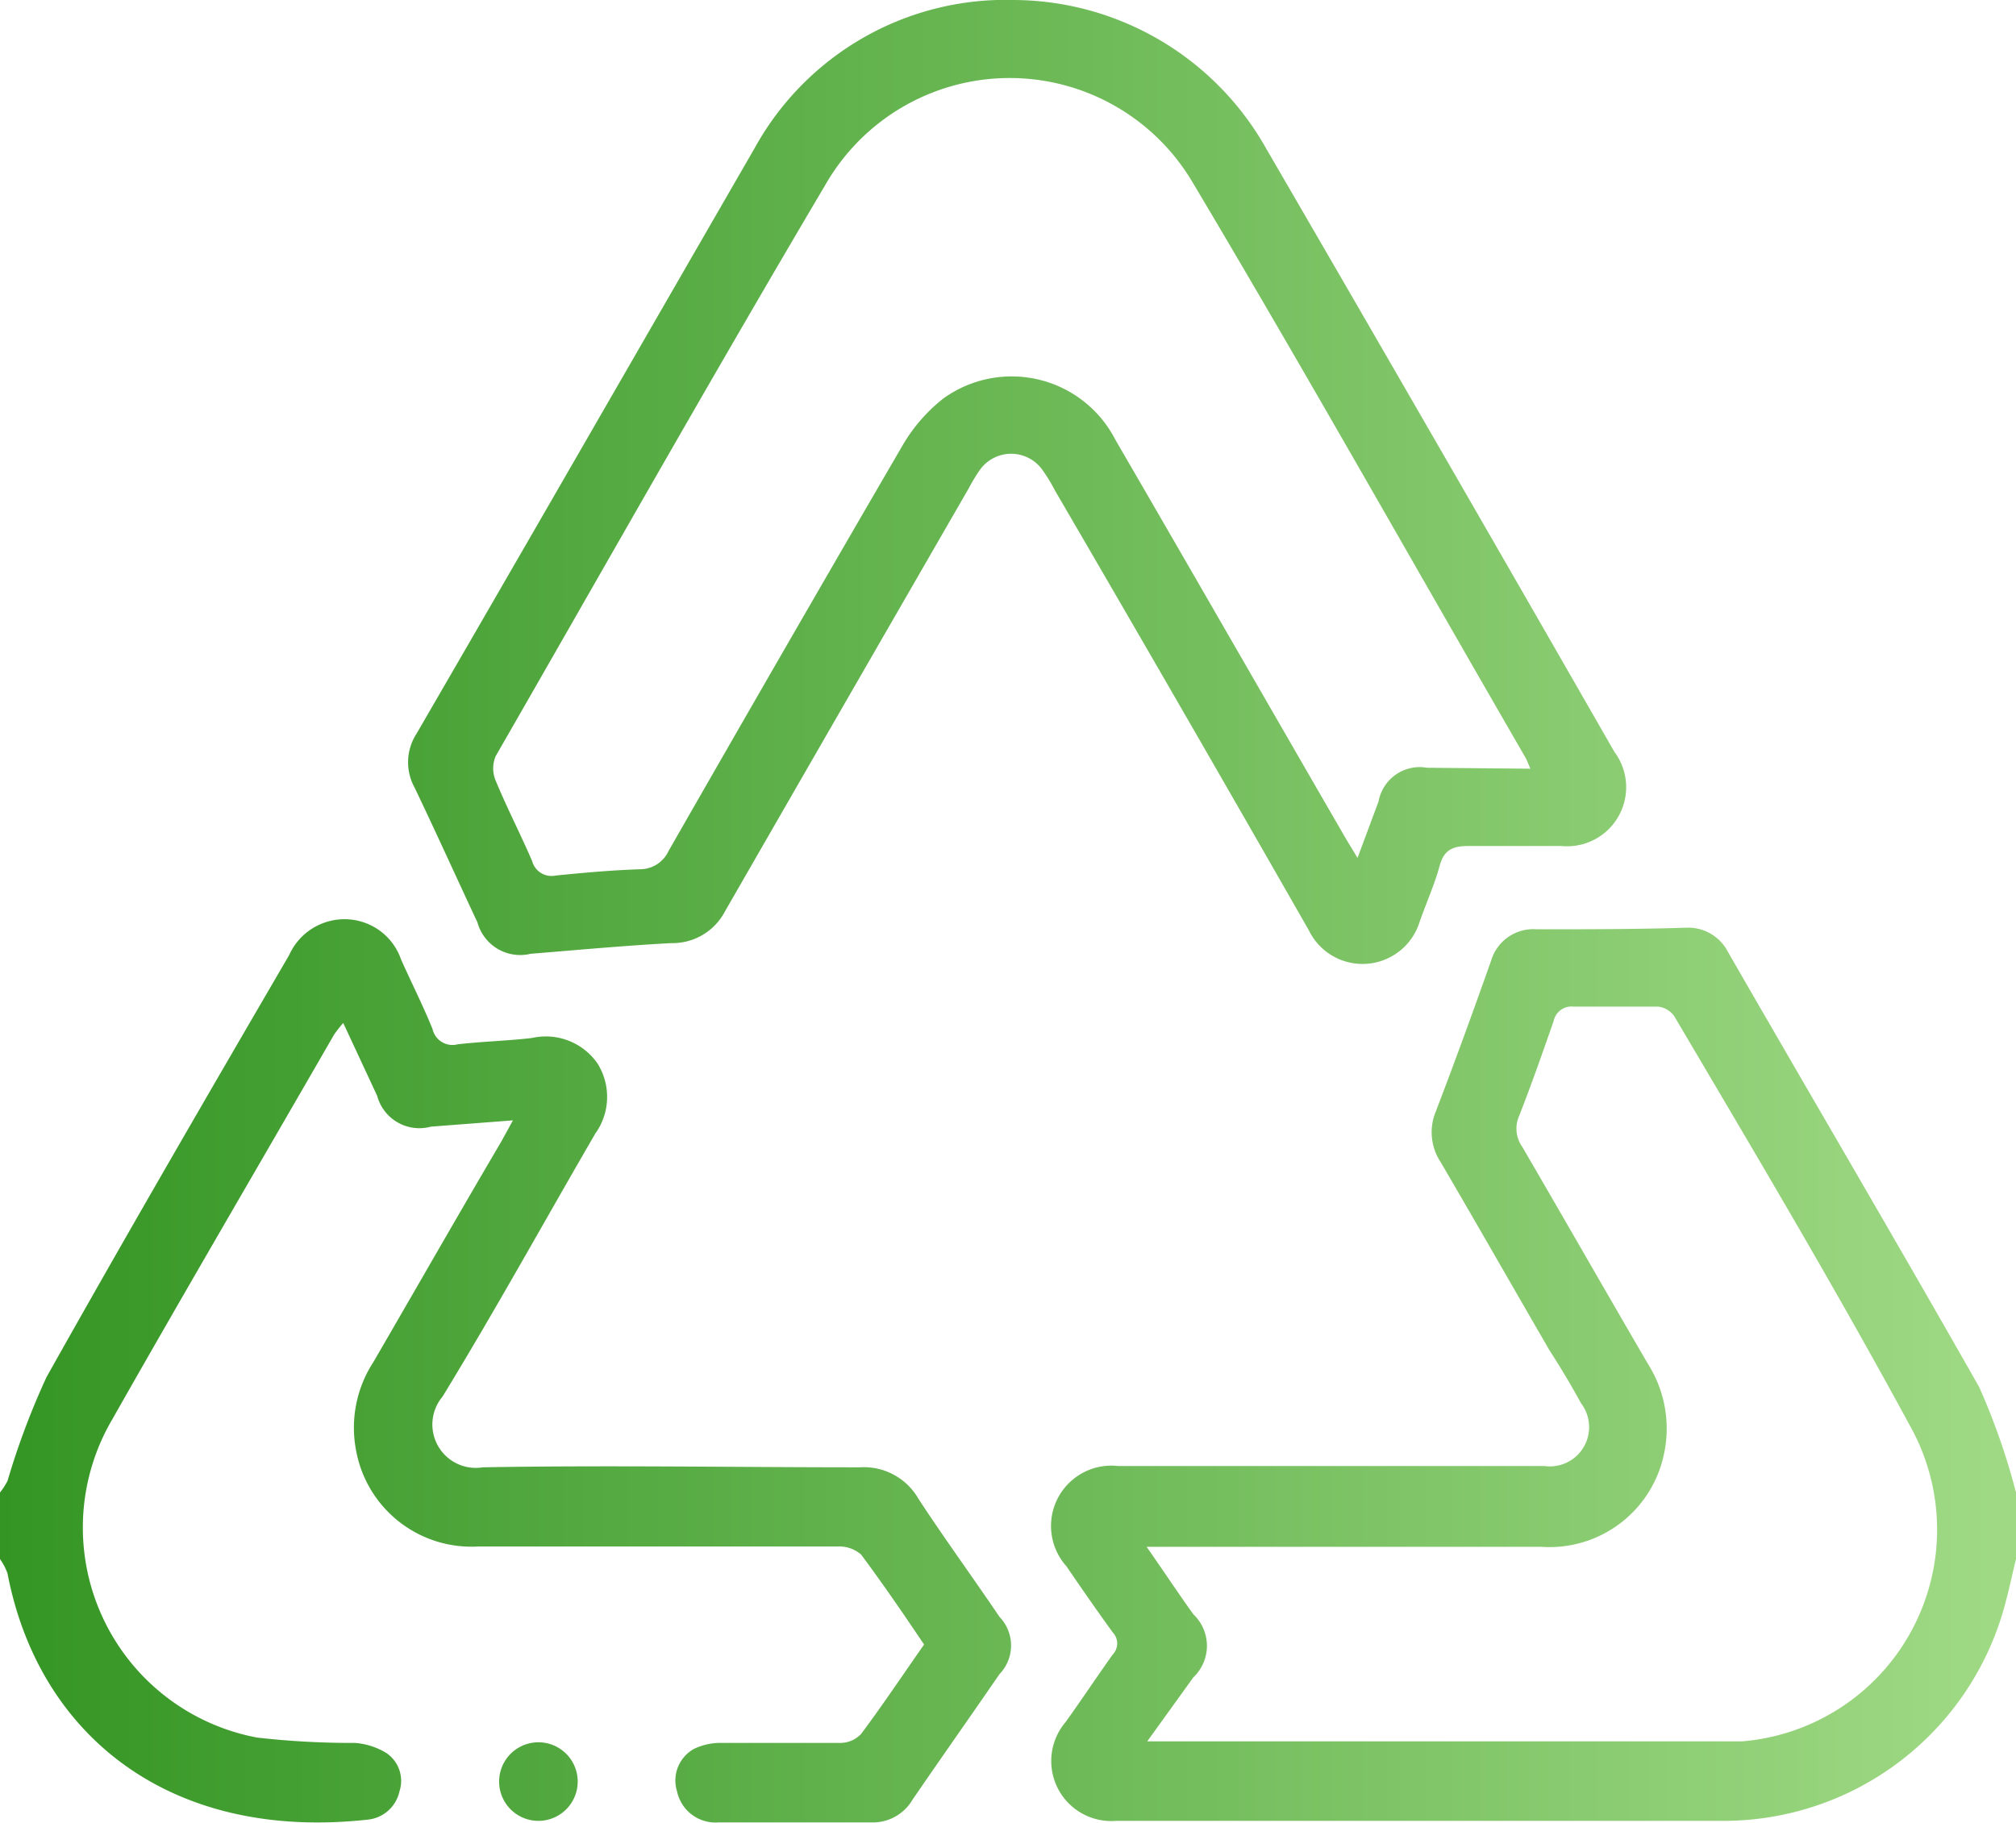 <svg xmlns="http://www.w3.org/2000/svg" xmlns:xlink="http://www.w3.org/1999/xlink" viewBox="0 0 64.14 58"><defs><style>.cls-1{fill:url(#Dégradé_sans_nom_25);}.cls-2{fill:url(#Dégradé_sans_nom_25-2);}.cls-3{fill:url(#Dégradé_sans_nom_25-3);}.cls-4{fill:url(#Dégradé_sans_nom_25-4);}</style><linearGradient id="Dégradé_sans_nom_25" x1="-8.55" y1="43.72" x2="63.48" y2="43.72" gradientUnits="userSpaceOnUse"><stop offset="0" stop-color="#268c17"/><stop offset="1" stop-color="#9fd984"/></linearGradient><linearGradient id="Dégradé_sans_nom_25-2" x1="-8.55" y1="43.62" x2="63.48" y2="43.62" xlink:href="#Dégradé_sans_nom_25"/><linearGradient id="Dégradé_sans_nom_25-3" x1="-8.55" y1="15.35" x2="63.48" y2="15.35" xlink:href="#Dégradé_sans_nom_25"/><linearGradient id="Dégradé_sans_nom_25-4" x1="-8.55" y1="56.7" x2="63.48" y2="56.7" xlink:href="#Dégradé_sans_nom_25"/></defs><g id="Calque_2" data-name="Calque 2"><g id="Calque_1-2" data-name="Calque 1"><path class="cls-1" d="M64.14,49.61c-.11.44-.2.89-.32,1.33a9.27,9.27,0,0,1-9,7c-6.44,0-12.87,0-19.31,0a1.91,1.91,0,0,1-1.61-3.14c.51-.71,1-1.45,1.5-2.15a.51.51,0,0,0,0-.71c-.5-.69-1-1.41-1.47-2.1a1.92,1.92,0,0,1,1.65-3.19c4.33,0,8.67,0,13,0,.18,0,.37,0,.56,0a1.25,1.25,0,0,0,1.16-2c-.31-.57-.64-1.12-1-1.68-1.16-2-2.3-4-3.47-6a1.72,1.72,0,0,1-.15-1.6c.61-1.59,1.19-3.19,1.76-4.8a1.4,1.4,0,0,1,1.45-1c1.58,0,3.16,0,4.75-.05a1.42,1.42,0,0,1,1.33.76c2.66,4.62,5.36,9.21,8,13.86a21.36,21.36,0,0,1,1.21,3.51ZM36.5,55.41c.32,0,.5,0,.68,0H54.43c.33,0,.66,0,1,0a6.76,6.76,0,0,0,5.43-9.87c-2.41-4.46-5-8.81-7.59-13.2a.73.73,0,0,0-.52-.31c-.9,0-1.79,0-2.69,0a.58.58,0,0,0-.63.46c-.35,1-.7,2-1.09,3a1,1,0,0,0,.09,1c1.34,2.3,2.66,4.61,4,6.91a3.84,3.84,0,0,1,.52,2.82,3.72,3.72,0,0,1-3.91,3H36.48c.56.8,1,1.47,1.49,2.15a1.38,1.38,0,0,1,0,2Z"/><path class="cls-2" d="M0,47.49a2.12,2.12,0,0,0,.24-.37,24.11,24.11,0,0,1,1.24-3.3c2.53-4.51,5.14-9,7.72-13.43A1.93,1.93,0,0,1,11,29.25a1.9,1.9,0,0,1,1.76,1.28c.33.74.7,1.47,1,2.21a.65.65,0,0,0,.8.49c.78-.09,1.58-.11,2.36-.2a2,2,0,0,1,2.09.81,2,2,0,0,1-.07,2.23c-1.62,2.79-3.18,5.62-4.86,8.37a1.38,1.38,0,0,0,1.28,2.25c4-.07,8,0,12,0a2,2,0,0,1,1.86,1c.83,1.27,1.73,2.5,2.58,3.76a1.31,1.31,0,0,1,0,1.82c-.92,1.34-1.86,2.67-2.77,4a1.46,1.46,0,0,1-1.24.72c-1.65,0-3.29,0-4.94,0A1.25,1.25,0,0,1,21.54,57a1.15,1.15,0,0,1,.54-1.35,1.94,1.94,0,0,1,.9-.19c1.24,0,2.5,0,3.74,0a.91.91,0,0,0,.68-.29c.68-.91,1.32-1.87,2-2.84-.67-1-1.31-1.93-2-2.86a1.06,1.06,0,0,0-.76-.26c-3.81,0-7.62,0-11.43,0a3.73,3.73,0,0,1-3.87-3,3.83,3.83,0,0,1,.54-2.87c1.36-2.34,2.7-4.69,4.06-7l.38-.69-2.61.2A1.39,1.39,0,0,1,12,34.87l-1.08-2.32a4.43,4.43,0,0,0-.29.37C8.28,37,5.9,41.06,3.58,45.15a6.8,6.8,0,0,0,4.6,10.14,26.65,26.65,0,0,0,3.11.17,2.22,2.22,0,0,1,1,.32A1.07,1.07,0,0,1,12.71,57a1.15,1.15,0,0,1-1,.9C5.38,58.6,1.22,55.19.24,50.07A1.84,1.84,0,0,0,0,49.61Z"/><path class="cls-3" d="M32.28,0a9.26,9.26,0,0,1,8,4.72q5.57,9.59,11.08,19.2a1.88,1.88,0,0,1-1.69,3c-1,0-2,0-2.94,0-.5,0-.79.11-.93.64s-.42,1.17-.63,1.76a1.9,1.9,0,0,1-3.53.28q-4-7-8.08-14a5.2,5.2,0,0,0-.39-.64,1.22,1.22,0,0,0-2,0,5.58,5.58,0,0,0-.35.58c-2.59,4.49-5.19,9-7.76,13.47a1.88,1.88,0,0,1-1.7,1c-1.5.08-3,.22-4.48.34a1.41,1.41,0,0,1-1.69-1c-.67-1.43-1.32-2.87-2-4.29a1.67,1.67,0,0,1,.06-1.71C16.8,17.23,20.38,11,24,4.73A9.12,9.12,0,0,1,32.28,0ZM48.69,24.46c-.09-.21-.12-.29-.16-.36C45,18,41.54,11.84,37.93,5.78a6.76,6.76,0,0,0-11.67.1c-3.55,6-7,12.11-10.49,18.18a1,1,0,0,0,0,.78c.36.87.79,1.7,1.16,2.56a.64.64,0,0,0,.75.46c.89-.09,1.78-.17,2.68-.2a1,1,0,0,0,.91-.58q3.69-6.45,7.43-12.88A5.3,5.3,0,0,1,30,12.69,3.71,3.71,0,0,1,35.49,14c2.44,4.2,4.85,8.4,7.28,12.6.12.21.25.41.42.7l.67-1.8a1.33,1.33,0,0,1,1.54-1.07Z"/><path class="cls-4" d="M18.38,56.69a1.25,1.25,0,1,1-2.5,0,1.25,1.25,0,0,1,2.5,0Z"/></g></g></svg>